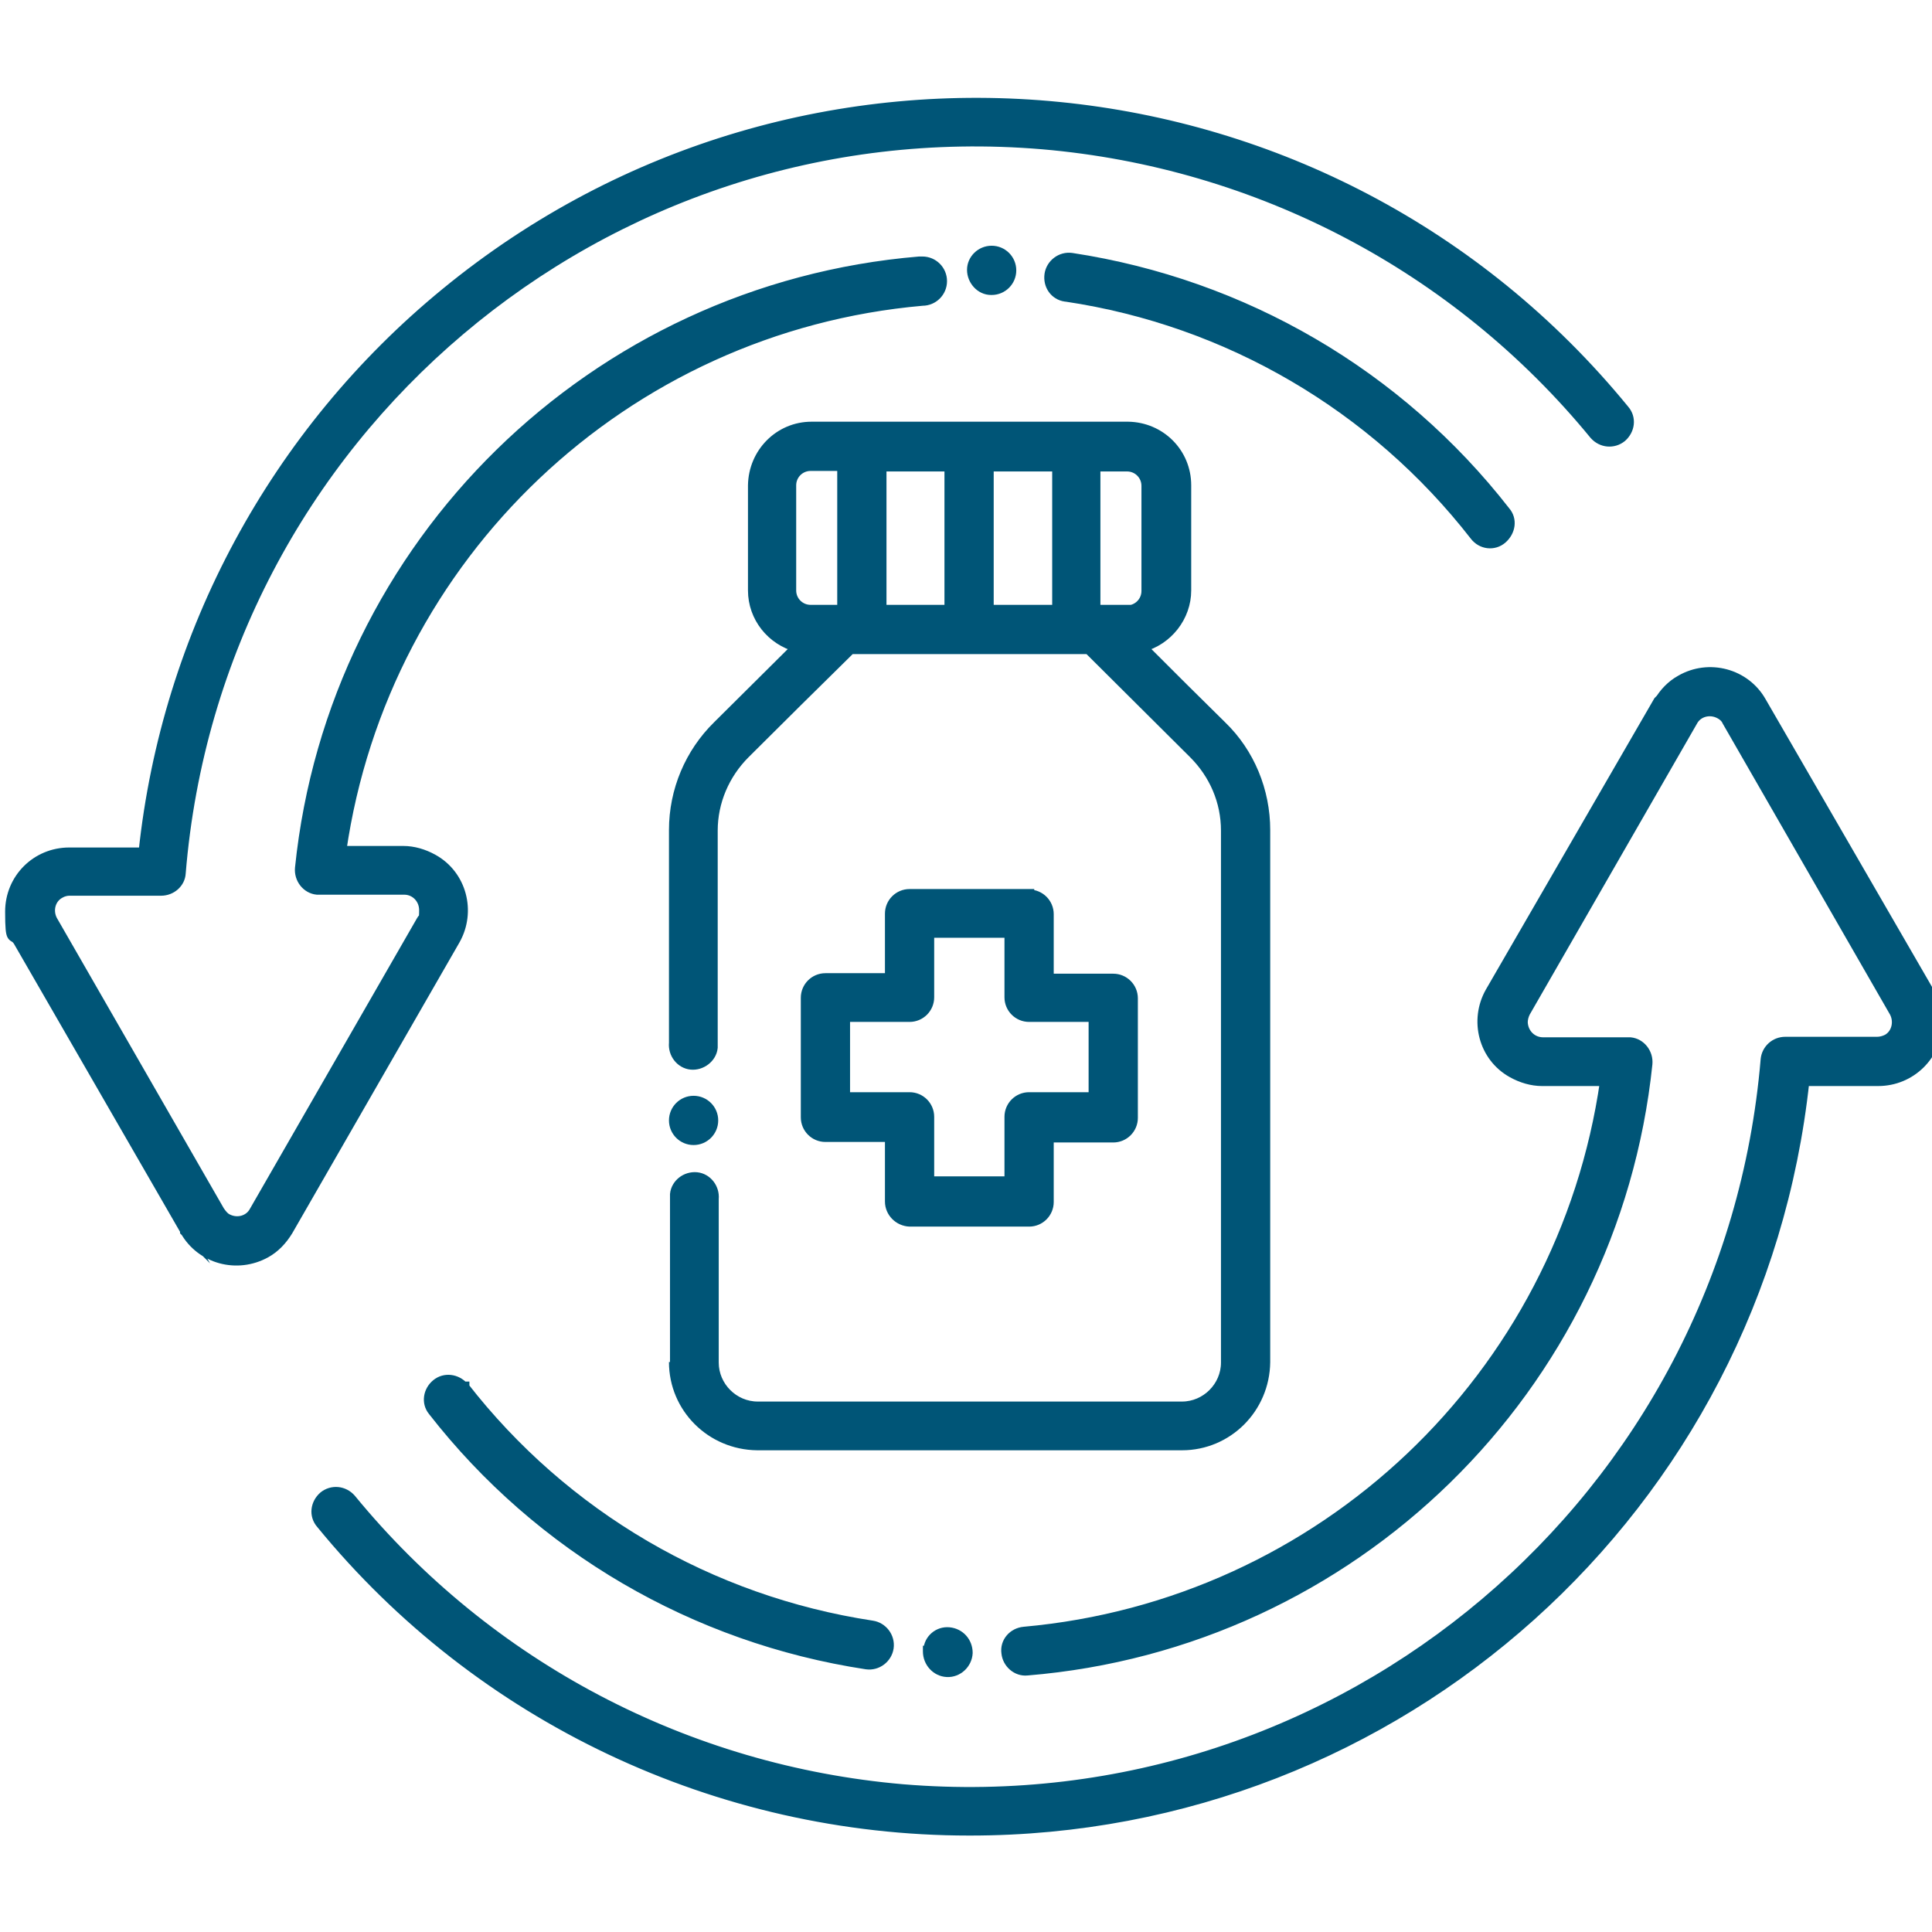<?xml version="1.0" encoding="UTF-8"?>
<svg id="Layer_2" data-name="Layer 2" xmlns="http://www.w3.org/2000/svg" version="1.1" viewBox="0 0 376.6 376.6">
  <defs>
    <style>
      .cls-1 {
        fill: #057;
        stroke: #057;
        stroke-miterlimit: 10;
        stroke-width: 2px;
      }
    </style>
  </defs>
  <path class="cls-1" d="M193.3,56.5c2.1,0,3.8-1.7,3.8-3.8s-1.7-3.8-3.8-3.8-3.8,1.7-3.8,3.7,1.6,3.9,3.7,3.9h.1,0Z"/>
  <path class="cls-1" d="M36.1,239.9c3.1,5.5,10.1,7.4,15.7,4.3,1.8-1,3.2-2.5,4.3-4.3l32.6-56.7c3.1-5.5,1.3-12.6-4.3-15.7-1.8-1-3.8-1.6-5.8-1.6h-12.1c8.3-57.7,55.2-102.2,113.3-107.3,2.1,0,3.8-1.7,3.8-3.8s-1.7-3.8-3.8-3.8h-.6c-63.5,5.3-114.2,55-120.7,118.2-.2,2.1,1.3,4,3.3,4.2h17c2.2,0,3.9,1.8,3.9,4s-.2,1.4-.5,2l-32.6,56.7c-1,1.9-3.4,2.5-5.3,1.5-.6-.3-1-.8-1.5-1.5l-32.6-56.7c-1-1.9-.4-4.3,1.5-5.3.5-.3,1.2-.5,1.8-.5h17.9c2,0,3.7-1.5,3.8-3.4C42.2,84.6,117.5,20.9,203.2,28.1c42,3.6,80.8,23.9,107.6,56.6,1.4,1.6,3.7,1.8,5.3.5,1.6-1.4,1.9-3.7.5-5.3h0C259.5,10.1,156.6-.1,86.9,57.1c-33.2,27.2-54.4,66.4-58.9,109.1h-14.5c-6.4,0-11.5,5.1-11.5,11.5s.5,4,1.6,5.8l32.7,56.7-.2-.2h0Z"/>
  <path class="cls-1" d="M207.8,57.8c31.6,4.7,60.1,21.4,79.7,46.6,1.3,1.7,3.7,2,5.3.6s2-3.7.6-5.3c-20.8-26.7-51-44.3-84.5-49.4-2.1-.3-4,1.2-4.3,3.2-.3,2.1,1,4,3.1,4.3h0Z"/>
  <path class="cls-1" d="M323.3,136.7l-32.8,56.7c-3.1,5.5-1.3,12.6,4.3,15.7,1.8,1,3.8,1.6,5.8,1.6h12.3c-8.3,57.8-55.2,102.2-113.3,107.4-2.1.2-3.7,2-3.4,4.1h0c.2,2,2,3.6,4,3.4,63.5-5.2,114.3-54.9,120.9-118.2.2-2.1-1.3-4-3.3-4.2h-17c-2.2,0-3.9-1.7-4-3.9,0-.7.2-1.4.5-2l32.6-56.7c1-1.9,3.4-2.5,5.3-1.5.6.3,1.2.8,1.5,1.5l32.6,56.7c1,1.9.4,4.3-1.4,5.3-.6.3-1.3.5-2,.5h-17.9c-2,0-3.6,1.5-3.8,3.4-7.2,85.7-82.5,149.4-168.2,142.3-42-3.6-80.8-23.9-107.6-56.6-1.4-1.6-3.7-1.8-5.3-.5-1.6,1.4-1.9,3.7-.5,5.3,30.9,37.8,77.4,59.8,126.3,59.8h.2c83.6,0,153.7-62.9,162.6-146.1h14.4c6.4,0,11.5-5.1,11.6-11.4,0-2-.5-4.1-1.6-5.8l-32.8-56.7c-3.1-5.5-10.2-7.4-15.7-4.2-1.8,1-3.2,2.5-4.2,4.2h0v-.2h0Z"/>
  <path class="cls-1" d="M90.4,270.4c-1.4-1.6-3.7-1.9-5.3-.6s-2,3.6-.7,5.2h0c20.8,26.7,51,44.3,84.5,49.4,2.1.3,4-1.2,4.3-3.2.3-2.1-1.2-4-3.2-4.3h0c-31.6-4.8-60-21.4-79.6-46.6h.1q0,.1,0,.1Z"/>
  <path class="cls-1" d="M180.9,321.9c0,2.1,1.6,3.9,3.7,4,2.1.1,3.9-1.6,4-3.7,0-2.1-1.5-3.8-3.6-4-2.1-.2-3.9,1.4-4,3.4v.2h-.1Z"/>
  <path class="cls-1" d="M200.6,174.3h-23.3c-2.1,0-3.8,1.7-3.8,3.8v12.6h-12.6c-2.1,0-3.8,1.7-3.8,3.8v23.3c0,2.1,1.7,3.8,3.8,3.8h12.6v12.6c0,2.1,1.7,3.8,3.8,3.9h23.3c2.1,0,3.8-1.7,3.8-3.8v-12.6h12.6c2.1,0,3.8-1.7,3.8-3.8v-23.3c0-2.1-1.7-3.8-3.8-3.8h-12.6v-12.6c0-2.1-1.7-3.8-3.8-3.8h0ZM213.2,198.2v15.7h-12.6c-2.1,0-3.8,1.7-3.8,3.8v12.6h-15.7v-12.6c0-2.1-1.7-3.8-3.8-3.8h-12.6v-15.7h12.6c2.1,0,3.8-1.7,3.8-3.8v-12.6h15.7v12.6c0,2.1,1.7,3.8,3.8,3.8h12.6Z"/>
  <circle class="cls-1" cx="135.2" cy="218.4" r="3.8"/>
  <path class="cls-1" d="M131.4,265.5c0,8.9,7.2,16.1,16.2,16.2h82.8c8.9,0,16.1-7.2,16.2-16.2v-103.7c0-7.6-3-15-8.5-20.3-8.6-8.5-6.1-6-15.5-15.4,5-1.3,8.6-5.9,8.6-11v-20.5c0-6.3-5-11.3-11.3-11.4h-61.7c-6.3,0-11.3,5.1-11.4,11.4v20.5c0,5.2,3.6,9.7,8.6,11l-15.5,15.4c-5.4,5.3-8.5,12.6-8.5,20.3v41.5c-.2,2.1,1.3,4,3.3,4.2s4-1.3,4.2-3.3v-42.3c0-5.6,2.3-11,6.3-15,5.6-5.6,15.1-15,20.6-20.4h46.4l20.5,20.4c4,4,6.3,9.3,6.3,15v103.7c0,4.7-3.9,8.6-8.6,8.6h-82.7c-4.7,0-8.6-3.9-8.6-8.6v-31.9c.2-2.1-1.3-4-3.3-4.2-2.1-.2-4,1.3-4.2,3.3v32.7h-.3ZM164.2,118.9h-6.2c-2.1,0-3.8-1.7-3.8-3.8v-20.5c0-2.1,1.7-3.8,3.8-3.8h6.2v28h0ZM185.1,118.9h-13.3v-28h13.3v28ZM206.1,118.9h-13.4v-28h13.4v28ZM219.7,118.9h-6.2v-28h6.2c2.1,0,3.8,1.7,3.8,3.8v20.5c0,2.1-1.7,3.8-3.8,3.8h0Z"/>
</svg>